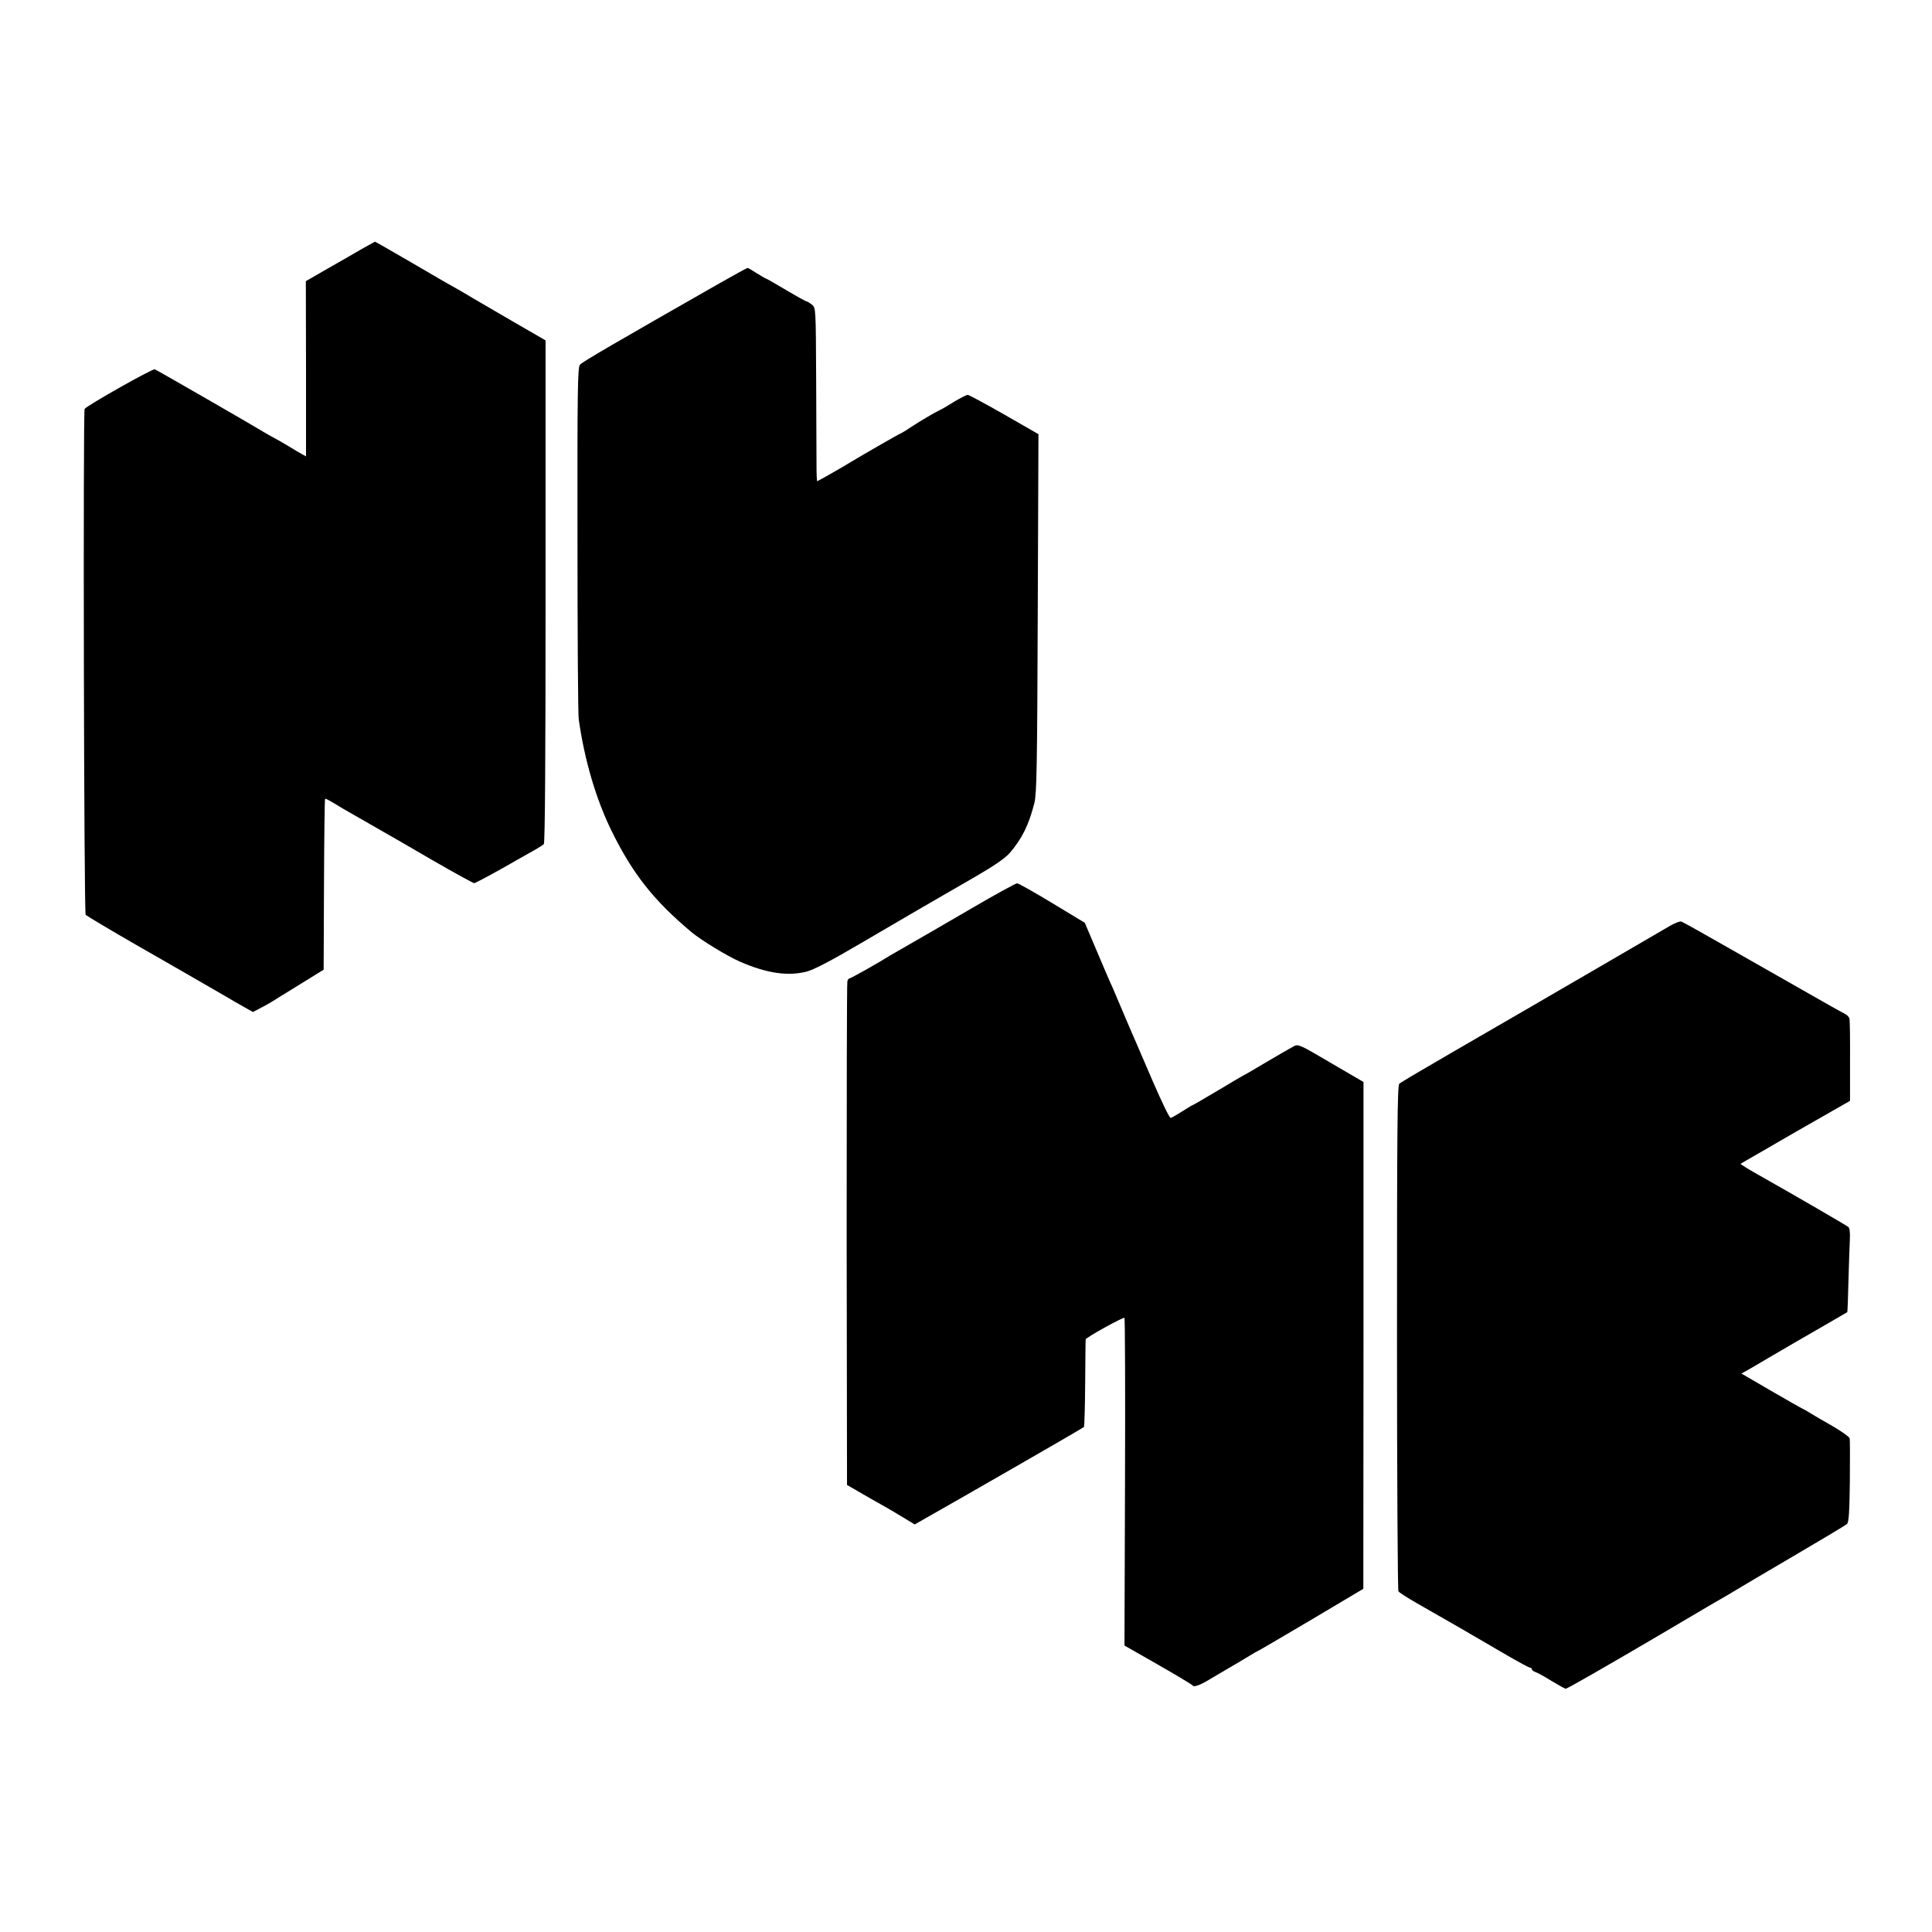 <?xml version="1.0" standalone="no"?>
<!DOCTYPE svg PUBLIC "-//W3C//DTD SVG 20010904//EN"
 "http://www.w3.org/TR/2001/REC-SVG-20010904/DTD/svg10.dtd">
<svg version="1.0" xmlns="http://www.w3.org/2000/svg"
 width="1096pt" height="1096pt" viewBox="0 0 1096 1096"
 preserveAspectRatio="xMidYMid meet">
<g transform="translate(0,1096) scale(0.1,-0.1)"
fill="#000000" stroke="none">
<path d="M2055 9549 c-38 -22 -126 -73 -195 -112 l-125 -72 1 -497 0 -497 -20
11 c-12 6 -48 28 -81 48 -33 20 -67 39 -75 43 -8 4 -28 15 -45 25 -68 42 -624
362 -637 367 -12 5 -386 -206 -398 -225 -9 -15 -4 -2860 6 -2870 8 -7 159 -97
274 -163 52 -29 489 -281 530 -305 19 -12 60 -35 90 -52 l55 -31 40 21 c41 21
61 33 105 61 14 9 77 48 141 87 l115 71 2 482 c1 266 4 484 6 487 4 3 24 -8
101 -55 18 -10 206 -118 260 -149 11 -6 122 -70 247 -143 125 -72 232 -131
238 -131 6 0 79 39 163 86 83 48 168 95 187 106 19 11 39 24 45 29 7 7 10 499
10 1434 l0 1424 -185 107 c-102 59 -205 119 -230 134 -25 15 -65 39 -90 53
-25 13 -139 79 -253 146 -114 66 -209 121 -210 120 -1 0 -33 -19 -72 -40z"/>
<path d="M4080 9352 c-589 -336 -777 -445 -790 -461 -13 -15 -15 -139 -14
-992 0 -535 3 -994 7 -1019 33 -232 97 -451 187 -635 120 -243 238 -393 454
-574 59 -48 200 -134 275 -167 150 -65 269 -83 376 -56 40 10 135 59 310 162
138 81 272 159 296 173 24 14 100 58 169 98 69 40 148 85 175 101 111 64 177
109 203 139 70 82 108 158 140 284 13 52 16 201 19 1076 l4 1016 -195 112
c-107 61 -200 111 -206 111 -7 0 -40 -17 -74 -37 -33 -21 -72 -44 -86 -50 -38
-19 -109 -61 -167 -99 -28 -19 -54 -34 -56 -34 -4 0 -216 -122 -277 -159 -43
-27 -191 -111 -194 -111 -2 0 -4 37 -4 83 0 45 -1 266 -2 491 -2 406 -2 409
-23 427 -12 10 -26 18 -30 19 -5 0 -58 29 -118 65 -61 36 -112 65 -114 65 -3
0 -26 14 -52 30 -26 17 -49 30 -52 30 -4 0 -76 -40 -161 -88z"/>
<path d="M5515 5809 c-132 -77 -287 -167 -345 -200 -58 -33 -112 -64 -120 -69
-56 -36 -223 -130 -230 -130 -5 0 -11 -8 -13 -17 -3 -10 -4 -657 -4 -1437 l2
-1420 47 -27 c25 -15 66 -38 90 -52 95 -53 118 -67 181 -105 l66 -40 258 147
c501 287 695 400 702 406 3 4 6 115 7 248 1 133 2 245 3 249 2 11 214 128 220
122 3 -3 5 -423 3 -932 l-3 -927 191 -109 c105 -60 193 -113 195 -117 8 -13
46 2 117 46 9 5 49 29 90 53 40 23 91 53 113 67 22 14 49 29 60 34 11 6 148
86 305 179 l284 169 1 1437 0 1438 -185 108 c-175 103 -185 108 -210 95 -14
-7 -84 -48 -154 -89 -70 -42 -129 -76 -131 -76 -1 0 -66 -38 -144 -85 -79 -47
-144 -85 -147 -85 -2 0 -28 -16 -58 -35 -30 -19 -59 -36 -65 -37 -6 -2 -51 92
-101 207 -50 116 -94 219 -99 230 -10 22 -22 50 -71 165 -56 132 -61 145 -71
165 -5 11 -40 92 -77 180 l-68 160 -185 112 c-101 61 -191 112 -199 112 -8 0
-123 -63 -255 -140z"/>
<path d="M9469 5705 c-30 -17 -166 -97 -304 -177 -259 -151 -857 -498 -910
-528 -174 -101 -307 -179 -317 -188 -11 -8 -13 -286 -13 -1439 0 -785 4 -1433
8 -1440 4 -7 51 -37 105 -68 190 -108 271 -155 509 -294 67 -39 126 -71 132
-71 6 0 11 -4 11 -9 0 -5 9 -13 20 -16 11 -4 53 -26 92 -51 40 -24 76 -44 80
-44 9 0 242 134 538 308 224 133 356 210 385 226 11 6 31 19 45 27 14 9 158
94 320 189 162 95 301 178 308 185 10 9 14 68 16 241 1 126 1 236 -1 245 -3 8
-47 40 -99 70 -52 29 -107 62 -122 71 -15 10 -36 22 -47 27 -11 5 -93 52 -183
104 l-163 95 43 24 c24 14 84 49 133 78 50 29 106 62 125 73 51 29 294 170
299 173 2 2 5 81 7 176 3 95 6 201 8 235 2 39 -1 66 -8 72 -13 11 -333 196
-498 289 -65 36 -116 68 -114 70 3 2 143 83 313 181 l308 176 0 225 c1 124 -1
232 -3 241 -2 9 -13 21 -25 27 -12 6 -49 27 -82 45 -140 80 -444 253 -631 359
-110 63 -207 117 -216 120 -8 3 -39 -9 -69 -27z"/>
</g>
</svg>
